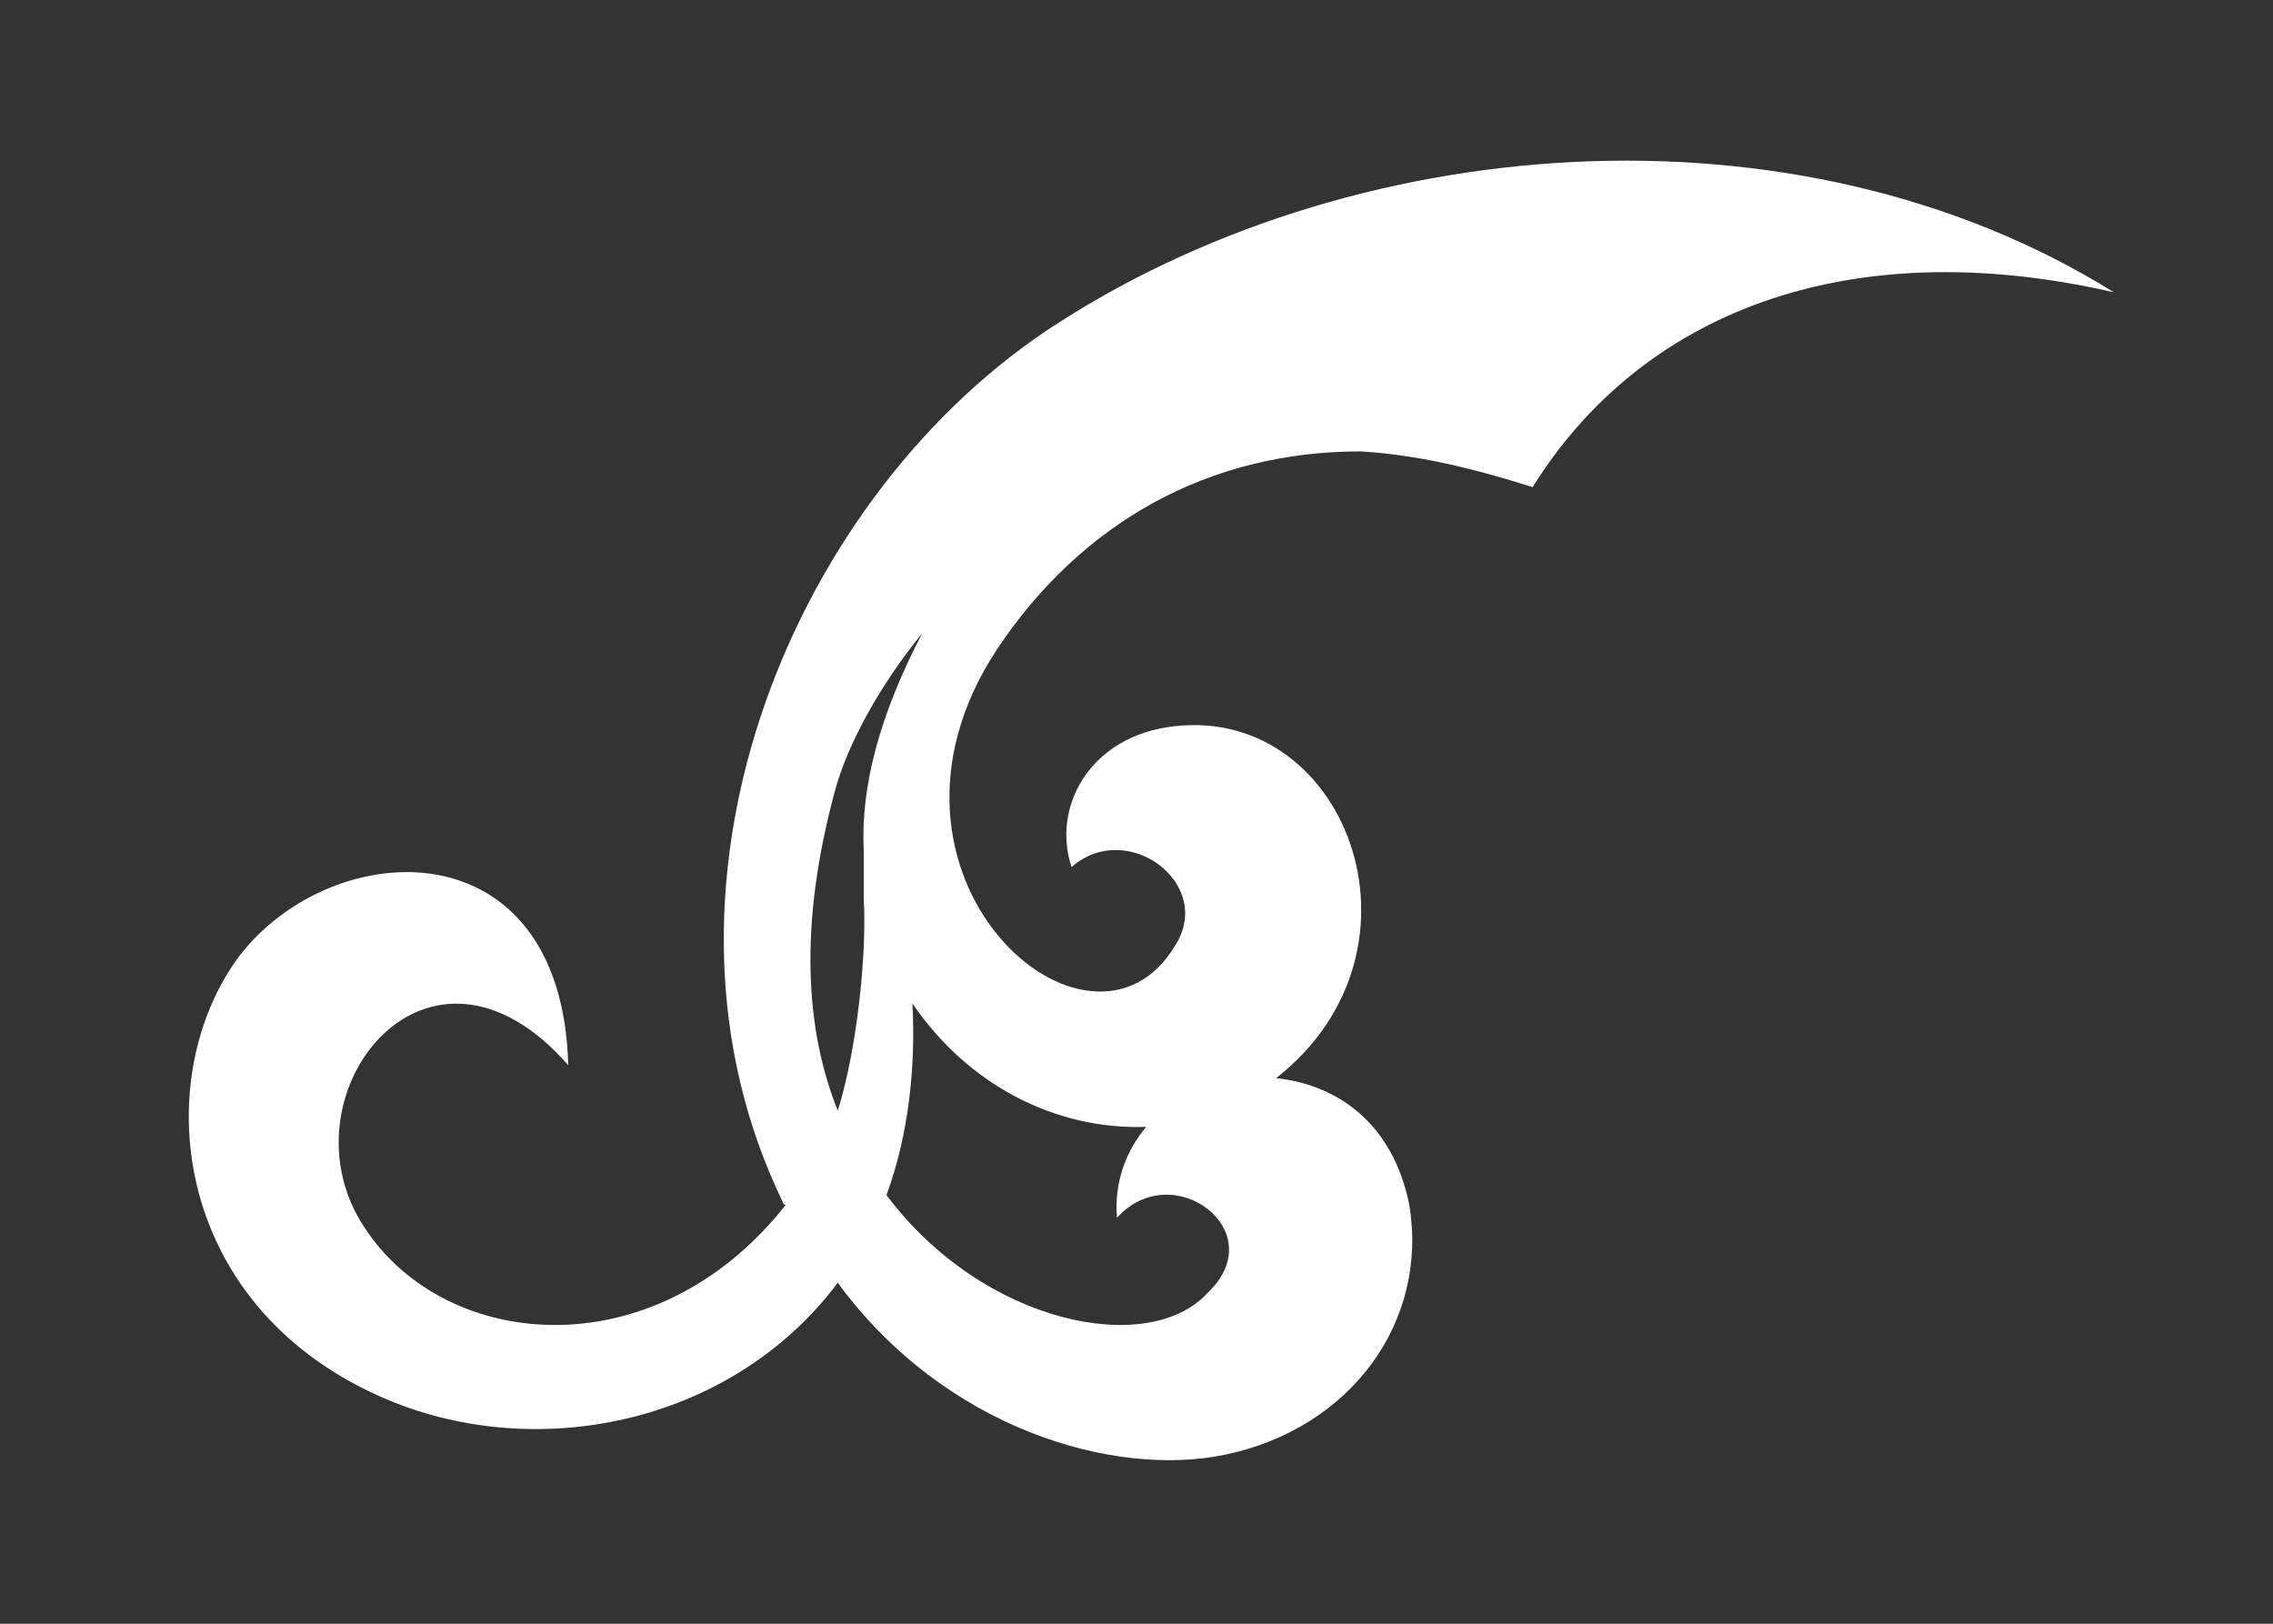 <?xml version="1.0" encoding="UTF-8"?> <!-- Generator: Adobe Illustrator 24.3.0, SVG Export Plug-In . SVG Version: 6.00 Build 0) --> <svg xmlns="http://www.w3.org/2000/svg" xmlns:xlink="http://www.w3.org/1999/xlink" id="Слой_1" x="0px" y="0px" viewBox="0 0 70 50" style="enable-background:new 0 0 70 50;" xml:space="preserve"><rect x="0" y="0" width="70" height="50" fill="#333333" stroke="none"/> <style type="text/css"> .st0{fill:#FFFFFF;} </style> <path class="st0" d="M37.7,44.8c3.9-0.8,6.3-4.1,5.7-7.7c-0.5-2.5-2.2-3.7-4.1-3.9c5.1-4,2.1-11.7-3.4-10.8 c-2.4,0.4-3.5,2.5-2.9,4.3c1.7-1.5,4.4,0.5,3.2,2.4c-2.6,4.4-10.1-2.1-5.5-9.1c2.6-3.9,6.5-6.1,11.2-6.1c1.7,0.1,3.4,0.5,5.3,1.1 c3.3-5.3,9.6-7.9,17.9-6C55.3,2.9,41.5,4,32.2,10.2c-8,5.4-12.7,17.3-8.1,26.8c0,0,0,0.1,0.1,0.1c-4.1,5.2-10.7,4.5-13.1,0.5 c-2.4-4,2.1-9.7,6.4-4.8c-0.2-7.4-7.2-7.1-10.1-3.4c-2.8,3.7-2.2,10.7,4.3,13.6c4.7,2.1,10.8,0.9,14.1-3.5 C29.1,44,34.3,45.5,37.7,44.8z M26.6,26.2c0,0.3,0,0.8,0,1.5c0.1,1.6-0.2,4.6-0.8,6.5c-1-2.5-1.2-5.7-0.1-9.8 c0.4-1.5,1.4-3.3,2.7-4.9C27.1,22,26.5,24.2,26.6,26.2z M27.3,36.8c0.7-1.9,0.9-4,0.8-5.9c1.7,2.5,4.4,3.9,7.2,3.8 c-0.6,0.7-1,1.7-0.9,2.8c1.7-1.9,4.8,0.4,2.8,2.3C35.4,41.8,30.3,40.8,27.3,36.8z"></path> </svg> 